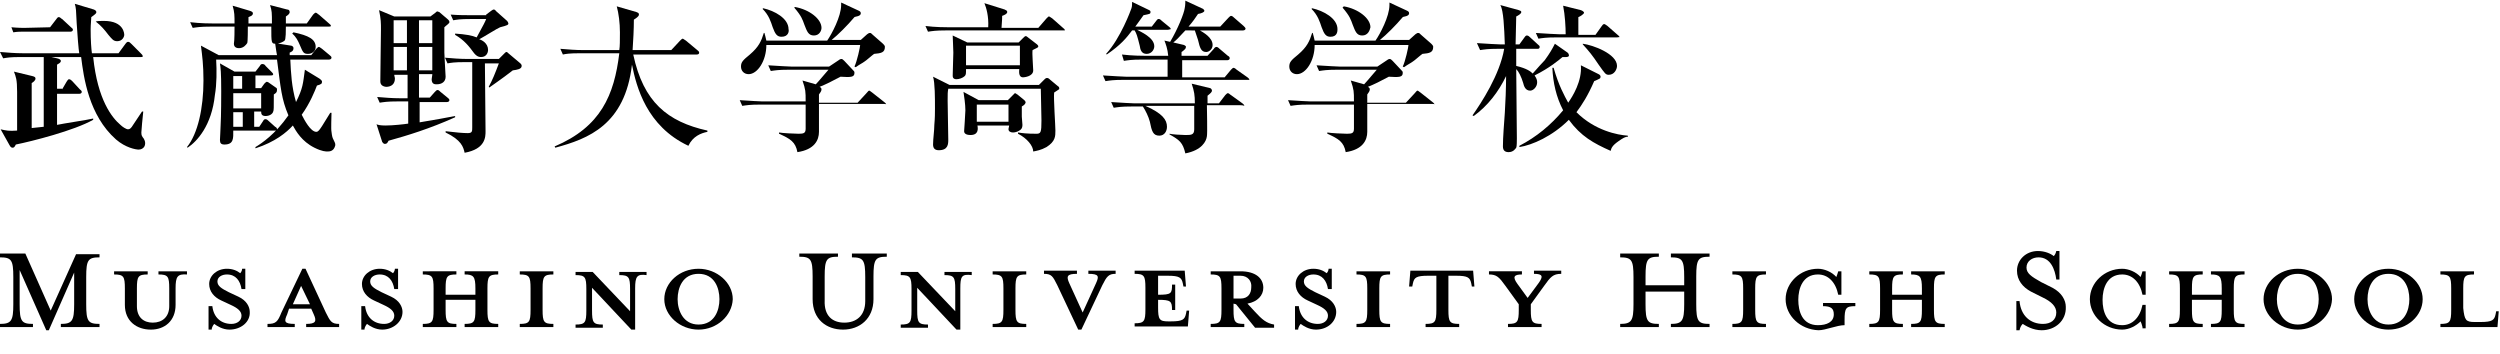 <?xml version="1.0" encoding="utf-8"?>
<!-- Generator: Adobe Illustrator 27.7.0, SVG Export Plug-In . SVG Version: 6.00 Build 0)  -->
<svg version="1.1" id="レイヤー_1" xmlns="http://www.w3.org/2000/svg" xmlns:xlink="http://www.w3.org/1999/xlink" x="0px"
	 y="0px" viewBox="0 0 394.4 55.8" style="enable-background:new 0 0 394.4 55.8;" xml:space="preserve">
<g>
	<g>
		<path d="M9.8,14.1l0.7-1.2c0.1-0.1,0.2-0.4,0.4-0.4s0.4,0.2,0.5,0.3l1.2,1.3c0.1,0.1,0.3,0.2,0.3,0.4s-0.2,0.3-0.4,0.3H9v4.9
			c0.9-0.2,4.9-0.8,5.7-1v0.2c-3,1.7-9.7,3.4-12.2,3.9c-0.2,0.4-0.3,0.5-0.5,0.5c-0.1,0-0.3,0-0.5-0.4l-1.4-2.5
			c0.9,0.2,1.3,0.3,2.6,0.2c0-4.6,0-4.6,0-6.1c0-2-0.2-2.4-0.5-3.2L5.1,12c0.4,0.1,0.5,0.2,0.5,0.4c0,0.3-0.4,0.6-0.6,0.7
			c0,0.4,0,3.4,0,7.1c0.3,0,1.6-0.2,1.9-0.2V9H3.2C1.6,9,1.1,9.1,0.5,9.2L0,8.2c1.2,0.1,2.4,0.2,3.6,0.2h8.9c-0.1-0.5-0.3-3-0.4-4.7
			C12,1.5,12,1.3,11.8,0.6l3,0.9c0.3,0.1,0.4,0.3,0.4,0.4c0,0.2-0.1,0.3-0.8,0.8c0,0.5-0.1,1.1-0.1,1.9c0,1.8,0.1,3.1,0.2,3.8h4.2
			l1.1-1.5c0.1-0.1,0.2-0.3,0.4-0.3c0.2,0,0.3,0.1,0.5,0.3l1.5,1.5c0.2,0.2,0.3,0.3,0.3,0.4C22.6,9,22.4,9,22.2,9h-7.5
			c0.7,6.8,3,9.6,4.3,10.7c0.3,0.3,0.9,0.7,1.2,0.7c0.3,0,0.5-0.2,0.8-0.7c0.4-0.6,1-1.5,1.4-2.1h0.2c-0.1,0.9-0.3,3-0.3,3.3
			c0,0.5,0.1,0.6,0.4,1c0.1,0.2,0.2,0.4,0.2,0.7c0,0.8-0.7,1-1,1c-0.5,0-2.1-0.3-3.6-1.6c-4.3-3.8-5.1-9.8-5.5-13H8.1L9,9.2
			c0.5,0.1,0.6,0.3,0.6,0.4c0,0.3-0.3,0.4-0.6,0.6V14h0.8V14.1z M7.9,4.3l1-1.3c0.2-0.3,0.3-0.3,0.4-0.3C9.5,2.7,9.7,3,9.8,3
			l1.4,1.3c0.2,0.2,0.3,0.2,0.3,0.4c0,0.2-0.2,0.3-0.4,0.3H3.3C3.2,5,2.7,5,2.1,5.1L1.8,4.3c1,0.1,2,0.1,2,0.1L7.9,4.3L7.9,4.3z
			 M15.1,3.4c0.3-0.1,0.7-0.1,1.3-0.1c3.2,0,3.2,2.1,3.2,2.2c0,0.3-0.3,1-1.1,1c-0.6,0-0.8-0.3-1.4-1C16.5,4.7,15.9,4,15.1,3.4
			L15.1,3.4z"/>
		<path d="M51.7,23.9c-0.3,0-0.9,0-2.1-0.6c-2-1-2.9-2.6-3.4-3.5c-1,1.1-2.8,2.6-5.9,3.6v-0.2c1-0.6,3.1-2,5.2-5
			c-1.1-2.6-1.2-4.2-1.8-8.8h-9.6c0.1,1.7,0.1,3.9-0.2,5.6c-0.5,4.8-2.8,7.3-4.3,8.3l-0.1-0.1c1.7-2.1,2.6-6.1,2.6-10.5
			c0-2.5-0.2-3.9-0.4-5.5l2.8,1.5h9.2c-0.1-0.4-0.1-0.6-0.3-1.9l2.5,0.4c0.1,0,0.4,0.1,0.4,0.4c0,0.5-0.4,0.6-0.6,0.7v0.4h3.4l0.8-1
			c0.2-0.2,0.3-0.3,0.4-0.3c0.1,0,0.2,0.1,0.5,0.3l1.2,1c0.1,0.1,0.3,0.2,0.3,0.4s-0.2,0.3-0.4,0.3h-6.1c0.1,2.1,0.2,4.3,0.9,6.7
			c1.1-2.2,1.1-2.9,1.4-5.1l2.3,1.4c0.4,0.3,0.4,0.4,0.4,0.5c0,0.3-0.1,0.4-0.8,0.6c-0.3,0.8-1.1,2.8-2.4,4.6
			c0.4,0.8,1.4,2.7,2.3,2.7c0.3,0,0.5-0.3,0.9-0.9c0.6-1,0.7-1.1,1.3-2.1h0.2c0,0.5-0.1,2.6,0,3c0,0.1,0.1,0.8,0.2,1
			c0.3,0.7,0.4,0.7,0.4,1.1C52.7,23.8,52.1,23.9,51.7,23.9z M51.8,4.2h-6.7c0,0.5,0,2.1-0.2,2.2c-0.2,0.2-0.8,0.5-1.4,0.5
			c-0.7,0-0.7-0.1-0.7-2.7h-3.7c0,0.2,0,2.5-0.1,2.6c-0.2,0.3-0.6,0.8-1.3,0.8c-0.3,0-0.8-0.1-0.8-0.7C37,6.4,37,4.6,37,4.2h-3.8
			c-1.6,0-2.1,0.1-2.8,0.2L30,3.5c1.6,0.2,3.3,0.2,3.6,0.2H37c0-1.2,0-1.8-0.3-2.8l2.7,0.8c0.3,0.1,0.5,0.2,0.5,0.4
			c0,0.4-0.5,0.5-0.7,0.6v1h3.7c0-1.7,0-2-0.3-2.9l2.7,0.7c0.2,0,0.4,0.1,0.4,0.4s-0.3,0.5-0.6,0.7v1.1h3.3l1-1.4
			C49.5,2.2,49.7,2,49.8,2c0.2,0,0.4,0.3,0.5,0.3l1.6,1.4c0.2,0.2,0.3,0.2,0.3,0.4C52.2,4.2,51.9,4.2,51.8,4.2z M43.3,20.6h-6.5
			c0,1.2,0.1,2.2-1.4,2.2c-0.5,0-0.7-0.2-0.7-0.7c0-0.2,0.1-1.8,0.1-2.2c0.1-1.7,0.1-4.9,0.1-5.5c0-3.1-0.1-3.7-0.2-4.4l2.3,1.3h3.3
			l0.7-0.9c0.1-0.2,0.2-0.3,0.4-0.3s0.4,0.1,0.5,0.3l0.9,0.9c0.1,0.1,0.3,0.3,0.3,0.4c0,0.2-0.2,0.2-0.4,0.2h-2.4v2h0.9l0.5-0.7
			c0.1-0.1,0.3-0.3,0.4-0.3c0.1,0,0.3,0.1,0.4,0.2l1,0.7c0.2,0.1,0.2,0.2,0.2,0.4c0,0.4-0.2,0.5-0.5,0.7c0,2.2,0,2.5-0.1,2.7
			c-0.1,0.4-0.6,0.7-1.2,0.7c-0.6,0-0.7-0.3-0.7-0.7h-1.1V20h0.8l0.6-0.9c0.1-0.2,0.2-0.3,0.4-0.3s0.4,0.2,0.5,0.3l1,0.9
			c0.2,0.1,0.3,0.2,0.3,0.4C43.7,20.6,43.5,20.6,43.3,20.6z M38.2,12h-1.4v2h1.4V12z M41.2,14.7h-4.4v2.4h4.4V14.7z M38.3,17.7h-1.5
			V20h1.5V17.7z M48.6,8.5c-0.7,0-0.8-0.2-1.3-1.4c-0.3-0.7-0.6-1.3-1.2-1.8l0.2-0.2c2.4,0.5,3.5,1.1,3.5,2.3
			C49.8,8.1,49.2,8.5,48.6,8.5z"/>
		<path d="M67.9,2.6L68.7,2c0.1-0.1,0.2-0.2,0.3-0.2c0.1,0,0.2,0.1,0.3,0.1l1.4,1.2c0.1,0.1,0.2,0.2,0.2,0.4S70.4,4,70.1,4.3v4
			c0,0.5,0.2,3.6,0.2,3.8c0,0.8-0.6,1.2-1.4,1.2c-0.3,0-0.8,0-0.8-0.8c0-0.2,0.1-0.5,0.1-0.8h-2.1v3.7h1.7l0.8-0.9
			c0.2-0.2,0.3-0.3,0.4-0.3c0.2,0,0.3,0.1,0.5,0.3l1.1,0.9c0.1,0.1,0.3,0.2,0.3,0.4s-0.2,0.3-0.4,0.3h-4.3v3.2
			c3.1-0.5,3.4-0.6,5.6-1v0.2c-4,1.8-7.6,2.9-10.5,3.7c-0.2,0.4-0.3,0.5-0.6,0.5c-0.2,0-0.3-0.2-0.4-0.3l-0.9-2.8
			c0.2,0.1,0.6,0.2,1.4,0.2c1.2,0,3-0.2,3.6-0.3V16h-1.7c-1.6,0-2.1,0.1-2.8,0.2l-0.4-0.9c1.2,0.1,2.4,0.2,3.6,0.2h1.2v-3.7h-2.1
			c0,0.2,0.1,0.4,0.1,0.6c0,0.8-0.5,1.3-1.4,1.3C60,13.6,60,13,60,12.8c0-1.3,0.1-7.1,0.1-8.2c0-0.9,0-1.6-0.3-3l2.4,1
			C62.2,2.6,67.9,2.6,67.9,2.6z M62.1,3.2v3.6h2.1V3.2H62.1z M62.1,7.4v3.7h2.1V7.4H62.1z M66.1,3.2v3.6h2.1V3.2H66.1z M66.1,7.4
			v3.7h2.1V7.4H66.1z M74.5,9.8h-1.1c-1.8,0-2.2,0.1-2.8,0.2l-0.4-0.9c1.1,0.1,2.4,0.2,3.6,0.2h4.9l0.9-0.9c0.1-0.1,0.2-0.2,0.3-0.2
			c0.1,0,0.2,0.1,0.3,0.2l1.9,1.6c0.1,0.1,0.2,0.2,0.2,0.4c0,0.5-0.7,0.6-1.4,0.7c-1.8,1.4-3.3,2.4-3.7,2.7l-0.1-0.1
			c0.6-1.1,1-2.1,1.6-3.7h-2.2l0.1,10.7c0,0.9,0,2.8-3.3,3.4c-0.2-0.9-0.5-2-3-3.2v-0.2c1.6,0.2,2.8,0.3,3.5,0.3s0.7-0.3,0.7-0.9
			V9.8z M76.7,2.3l0.8-0.6c0.3-0.2,0.3-0.2,0.4-0.2s0.3,0.1,0.3,0.2L80,3.3c0.1,0.1,0.2,0.3,0.2,0.4c0,0.2-0.1,0.3-1.3,0.6
			c-0.5,0.2-2.2,1.3-3.3,1.9C76,6.3,77,6.8,77,7.9C77,8.2,76.8,9,75.9,9c-0.2,0-0.6,0-1.1-0.6c-0.8-1.1-1.6-2.1-3-2.9V5.3
			c1.6,0.1,2.7,0.3,3.4,0.6c1.2-2.2,1.3-2.4,1.5-2.9h-2.4c-1.8,0-2.2,0.1-2.8,0.2l-0.4-0.9c1.2,0.1,2.5,0.1,3.6,0.1h2V2.3z"/>
		<path d="M108.6,23c-6.6-3.1-8.2-9.3-8.9-12.8c-1.1,9.5-6.9,11.7-12.1,13.1l-0.1-0.2C94.8,20,96.9,15,97.7,8.4h-6.1
			c-1.8,0-2.3,0.1-2.8,0.2l-0.4-0.9c1.2,0.1,2.4,0.2,3.6,0.2h5.7c0.1-0.6,0.1-1.5,0.1-2.8c0-1.5-0.2-3-0.5-4.1l3.1,0.9
			c0.2,0.1,0.4,0.1,0.4,0.4s-0.5,0.6-0.8,0.8c0,1.5-0.1,3.3-0.2,4.8h6.1l1.4-1.5c0.1-0.1,0.3-0.3,0.4-0.3s0.3,0.2,0.5,0.3l1.8,1.5
			c0.1,0.1,0.3,0.2,0.3,0.4c0,0.3-0.3,0.3-0.4,0.3h-10c1.6,7.5,5.4,10.6,11.7,12v0.2C110.6,21,109.3,21.5,108.6,23z"/>
		<path d="M139.5,16.4h-10.3v4.4c0,1.3-0.7,2.8-3.4,3.2c-0.3-1.6-1.1-2.1-2.9-2.9v-0.2c0.5,0.1,2.5,0.2,3.1,0.2
			c0.8,0,1.1-0.1,1.1-0.8v-3.8h-7.2c-1.6,0-2.1,0.1-2.8,0.2l-0.4-0.9c1.5,0.1,3.3,0.2,3.6,0.2h6.8c0-1.6,0-1.8-0.5-3.3l2.1,0.6
			c0.4-0.4,1.8-2.1,2-2.3h-6.3c-1.6,0-2.1,0.1-2.8,0.2l-0.4-0.9c1.6,0.1,3.3,0.2,3.6,0.2h6l1.5-1c0.1-0.1,0.3-0.2,0.4-0.2
			c0.2,0,0.3,0.1,0.5,0.3l1.5,1.6c0.1,0.1,0.1,0.2,0.1,0.3c0,0.7-0.6,0.7-2.2,0.6c-1.3,0.7-2.3,1.2-3.3,1.6c0.2,0.1,0.3,0.2,0.3,0.4
			c0,0.3-0.2,0.5-0.4,0.8v1.3h6.1l1.3-1.4c0.3-0.3,0.4-0.5,0.5-0.5s0.1,0,0.5,0.3l1.9,1.5c0.1,0.1,0.3,0.2,0.3,0.4
			C139.8,16.4,139.6,16.4,139.5,16.4z M137.9,8.5c-0.3,0.2-1.3,1.1-1.5,1.2c-0.4,0.3-0.7,0.4-1.4,0.9l-0.2-0.1
			c0.4-0.8,0.9-3.1,0.9-3.4h-14.8c0,2.5-1.4,4.6-2.8,4.6c-0.7,0-1.2-0.5-1.2-1.2s0.3-1,1.4-1.9c1.4-1.2,1.8-2.1,2.2-3.4h0.1
			c0.1,0.4,0.2,0.7,0.3,1.2h9.6c0.7-1,2.2-3.8,2.2-5.6c0-0.1,0-0.2,0-0.4l2.8,1.3c0.2,0.1,0.3,0.2,0.3,0.4c0,0.5-0.9,0.5-1,0.6
			c-1.1,1.3-2.6,2.8-3.6,3.6h4.6l1-0.9c0.3-0.2,0.3-0.2,0.4-0.2c0.2,0,0.2,0,0.5,0.3l1.6,1.4c0.3,0.3,0.3,0.4,0.3,0.5
			C139.6,8.3,139,8.4,137.9,8.5z M123.3,5.8c-0.7,0-1-0.4-1.4-1.5c-0.3-0.9-0.6-1.9-1.6-2.9l0.1-0.1c1.8,0.4,4,1.6,4,3.3
			C124.5,4.9,124.4,5.8,123.3,5.8z M128.4,5.6c-0.9,0-1.1-0.7-1.5-1.7c-0.3-0.8-0.4-1.3-1.6-2.7l0.1-0.1c2.3,0.4,4.2,1.9,4.2,3.3
			C129.6,4.8,129.3,5.6,128.4,5.6z"/>
		<path d="M167.5,4.8h-18.3c-1.6,0-2.1,0.1-2.8,0.2L146,4.1c1.5,0.2,3.3,0.2,3.6,0.2h6.3c0.1-1.7-0.3-3.1-0.6-3.8l3.2,1
			c0.1,0.1,0.4,0.1,0.4,0.4s-0.5,0.5-0.8,0.6c0,0.4,0,0.5-0.1,1.9h5.8l1.3-1.5c0.3-0.3,0.3-0.3,0.4-0.3s0.3,0.2,0.5,0.3l1.7,1.5
			c0.1,0.1,0.3,0.2,0.3,0.4C167.9,4.8,167.6,4.8,167.5,4.8z M166.3,14.6c-0.1,1,0.2,5.2,0.2,6c0,0.9,0,1.7-1.4,2.6
			c-0.9,0.5-1.6,0.6-2.1,0.7c0-0.9-1-2.1-2.4-2.8v-0.2c0.6,0.1,1.4,0.2,2.9,0.2c0.7,0,0.8-0.2,0.8-2.1c0-0.9-0.1-4.2-0.1-5h-14.6
			c-0.1,0.6-0.1,0.7-0.1,1.9c0,1,0.1,5.2,0.1,6.1c0,0.7,0,1.7-1.5,1.7c-0.6,0-0.9-0.3-0.9-0.9c0-0.9,0.2-2.2,0.2-3.1
			c0.1-1.1,0.1-1.9,0.1-2.6c0-1.7,0-4-0.3-5l2.6,1.3h14.1l0.9-0.9c0.1-0.1,0.2-0.2,0.4-0.2s0.4,0.2,0.5,0.3l1.2,1
			c0.2,0.1,0.2,0.2,0.2,0.4C167.2,14,167.1,14.1,166.3,14.6z M162.9,7.9c-0.1,0.5,0.1,2.7,0.1,3.2c0,1-1.5,1.1-1.6,1.1
			c-0.8,0-0.6-1.1-0.6-1.3h-8.4c0,0.7,0,0.9-0.2,1.1c-0.3,0.3-0.9,0.5-1.3,0.5c-0.6,0-0.6-0.4-0.6-0.6c0-0.6,0.1-3.1,0.1-3.6
			s-0.1-2.4-0.1-2.7l2.3,1.1h8.1l0.7-0.7c0.1-0.1,0.3-0.3,0.4-0.3c0.2,0,0.2,0.1,0.5,0.3l1.3,1c0.1,0.1,0.2,0.2,0.2,0.3
			C163.8,7.5,163.7,7.5,162.9,7.9z M161.2,16.8c0,0.5,0,1.1,0,1.6c0,0.2,0.1,1.1,0.1,1.3c0,0.6-0.3,0.8-0.5,0.9
			c-0.3,0.2-0.7,0.3-1,0.3c-0.4,0-0.7-0.2-0.7-0.5c0-0.2,0.1-0.4,0.1-0.6h-5c0.1,0.5,0.2,1.5-1.1,1.5c-0.4,0-1-0.1-1-0.6
			c0-0.1,0.2-2.8,0.2-3.3c0-0.9-0.2-2.3-0.3-2.9l2.4,1.3h4.6l0.8-0.8c0.2-0.2,0.3-0.3,0.3-0.3c0.2,0,0.3,0.2,0.4,0.2l1.1,0.9
			c0.1,0.1,0.2,0.2,0.2,0.4C161.7,16.4,161.7,16.5,161.2,16.8z M160.9,7.2h-8.5v3.1h8.5V7.2z M159.1,16.5h-5v2.7h5V16.5z"/>
		<path d="M196.4,12.6h-19.2c-1.6,0-2.1,0.1-2.8,0.2l-0.4-0.9c1.6,0.1,3.3,0.2,3.6,0.2h6.6c0-1.9,0-2.1,0-2.7h-4.1
			c-1.6,0-2.1,0.1-2.8,0.2l-0.3-1c1.6,0.2,3.4,0.2,3.6,0.2h3.7c-0.1-1.1-0.4-1.9-0.6-2.4l0.9,0.2c1.2-2,2.2-4.5,2.3-5.3
			c0.1-0.5,0.1-0.9,0.1-1.2l2.8,1.3c0.1,0.1,0.2,0.2,0.2,0.3c0,0.2-0.4,0.4-1,0.5c-0.4,0.6-0.8,1.2-1.5,2h5l1.3-1.4
			c0.1-0.1,0.3-0.3,0.4-0.3c0.2,0,0.4,0.2,0.5,0.3l1.5,1.3c0.1,0.1,0.3,0.3,0.3,0.4c0,0.2-0.2,0.3-0.4,0.3h-6.8c0.5,0.3,2,1.1,2,2.3
			c0,0.7-0.6,1.1-1,1.1c-0.8,0-1-0.6-1.3-1.9c-0.1-0.3-0.4-1.2-0.5-1.5H187c-1,1.1-1.5,1.6-1.9,1.9l1.7,0.4c0.2,0.1,0.3,0.2,0.3,0.3
			c0,0.1-0.1,0.2-0.1,0.3c-0.1,0.1-0.4,0.4-0.6,0.5v0.6h4.1l1-1.1c0.1-0.2,0.3-0.3,0.4-0.3c0.2,0,0.4,0.2,0.5,0.3l1.3,1.1
			c0.2,0.1,0.3,0.2,0.3,0.4s-0.2,0.3-0.4,0.3h-7.1c0,0.6,0,2,0,2.7h6.7l1-1.2c0.2-0.2,0.3-0.3,0.4-0.3c0.1,0,0.3,0.1,0.5,0.3
			l1.7,1.2c0.1,0.1,0.3,0.2,0.3,0.4C196.8,12.6,196.6,12.6,196.4,12.6z M184.2,4.7h-4.8c0.5,0.3,2.7,1.2,2.7,2.6
			c0,0.6-0.5,1.2-1.2,1.2c-0.8,0-1-0.6-1.1-1.3c-0.4-1.6-0.5-1.9-0.8-2.4h-0.4c-0.9,1.2-1.8,2.3-4,3.8l-0.1-0.1
			c2.3-2.5,3.9-6.9,4-7.2s0.1-0.6,0.1-1l2.7,1.3c0.2,0.1,0.2,0.2,0.2,0.3c0,0.3-0.1,0.3-1.1,0.5c-0.6,0.8-0.9,1.3-1.3,1.8h2.6
			l0.7-0.9c0.2-0.3,0.3-0.3,0.4-0.3c0.1,0,0.2,0,0.5,0.3l1.1,0.9c0.1,0.1,0.3,0.2,0.3,0.4C184.6,4.6,184.4,4.7,184.2,4.7z
			 M195.7,16.6h-5.3c0,0.7,0.1,4.4,0,4.9c-0.1,0.8-0.8,2.2-3.4,2.7c-0.4-1.7-0.9-2.1-2.5-3v-0.1c0.4,0.1,1.9,0.2,2.5,0.2
			c0.9,0,1.4,0,1.4-0.9v-3.7h-7.7c2.7,1.2,3.4,2.2,3.4,3.3c0,0.7-0.4,1.4-1.2,1.4c-1,0-1.2-0.7-1.5-2.2c-0.2-0.8-0.7-1.8-1.1-2.4
			h-1.8c-1.6,0-2.1,0.1-2.8,0.2l-0.4-0.9c1.5,0.1,3.3,0.2,3.6,0.2h9.6c0-1.3-0.1-1.9-0.5-3.1l2.9,0.7c0.1,0,0.3,0.2,0.3,0.4
			s-0.2,0.4-0.7,0.8v1.2h1.8l1-1.3c0.2-0.2,0.3-0.3,0.4-0.3c0.2,0,0.3,0.2,0.5,0.3l1.8,1.3c0.1,0.1,0.3,0.2,0.3,0.4
			C196.1,16.6,195.8,16.6,195.7,16.6z"/>
		<path d="M226,16.4h-10.3v4.4c0,1.3-0.7,2.8-3.4,3.2c-0.3-1.6-1.1-2.1-2.9-2.9v-0.2c0.5,0.1,2.5,0.2,3.1,0.2c0.8,0,1.1-0.1,1.1-0.8
			v-3.8h-7.2c-1.6,0-2.1,0.1-2.8,0.2l-0.4-0.9c1.5,0.1,3.3,0.2,3.6,0.2h6.8c0-1.6,0-1.8-0.5-3.3l2.1,0.6c0.4-0.4,1.8-2.1,2-2.3h-6.3
			c-1.6,0-2.1,0.1-2.8,0.2l-0.4-0.9c1.6,0.1,3.3,0.2,3.6,0.2h6l1.5-1c0.1-0.1,0.3-0.2,0.4-0.2c0.2,0,0.3,0.1,0.5,0.3l1.5,1.6
			c0.1,0.1,0.1,0.2,0.1,0.3c0,0.7-0.6,0.7-2.2,0.6c-1.3,0.7-2.3,1.2-3.3,1.6c0.2,0.1,0.3,0.2,0.3,0.4c0,0.3-0.2,0.5-0.4,0.8v1.3h6.1
			l1.3-1.4c0.3-0.3,0.4-0.5,0.5-0.5s0.1,0,0.5,0.3l1.9,1.5c0.1,0.1,0.3,0.2,0.3,0.4C226.3,16.4,226.1,16.4,226,16.4z M224.4,8.5
			c-0.3,0.2-1.3,1.1-1.5,1.2c-0.4,0.3-0.7,0.4-1.4,0.9l-0.2-0.1c0.4-0.8,0.9-3.1,0.9-3.4h-14.8c0,2.5-1.4,4.6-2.8,4.6
			c-0.7,0-1.2-0.5-1.2-1.2s0.3-1,1.4-1.9c1.4-1.2,1.8-2.1,2.2-3.4h0.1c0.1,0.4,0.2,0.7,0.3,1.2h9.6c0.7-1,2.2-3.8,2.2-5.6
			c0-0.1,0-0.2,0-0.4l2.8,1.3c0.2,0.1,0.3,0.2,0.3,0.4c0,0.5-0.9,0.5-1,0.6c-1.1,1.3-2.6,2.8-3.6,3.6h4.6l1-0.9
			c0.3-0.2,0.3-0.2,0.4-0.2c0.2,0,0.2,0,0.5,0.3l1.6,1.4c0.3,0.3,0.3,0.4,0.3,0.5C226.1,8.3,225.5,8.4,224.4,8.5z M209.9,5.8
			c-0.7,0-1-0.4-1.4-1.5c-0.3-0.9-0.6-1.9-1.6-2.9l0.1-0.1c1.8,0.4,4,1.6,4,3.3C211,4.9,211,5.8,209.9,5.8z M214.9,5.6
			c-0.9,0-1.1-0.7-1.5-1.7c-0.3-0.8-0.4-1.3-1.6-2.7L212,1c2.3,0.4,4.2,1.9,4.2,3.3C216.1,4.8,215.8,5.6,214.9,5.6z"/>
		<path d="M247.1,9h-0.6c-0.6,0.5-2,1.7-4.4,2.9c0.1,0.2,0.4,0.5,0.4,1.1c0,0.7-0.6,1.3-1.1,1.3c-0.8,0-1-0.8-1.1-1.2
			c-0.3-1-0.7-1.8-1.1-2.2c0,1.7,0.1,9.4,0.1,10.9c0,0.4,0,1.3-0.1,1.5c-0.1,0.1-0.4,0.7-1.2,0.7c-0.5,0-0.9-0.2-0.9-0.9
			c0-1.5,0.2-3.8,0.3-5.3c0.1-1.4,0.2-4.1,0.2-5.8c-1.2,2.5-2.9,4.7-5.1,6.3l-0.2-0.1c1.4-2,4.3-6.4,5-10.5h-1
			c-1.6,0-2.1,0.1-2.8,0.2L233,6.8c1.5,0.1,3.3,0.2,3.6,0.2h0.8c-0.1-2.7-0.2-5.3-0.7-6.2l2.9,0.8c0.2,0.1,0.4,0.1,0.4,0.3
			c0,0.3-0.6,0.6-0.8,0.7c0,0.2,0,0.6-0.1,4.4h0.6l0.8-1.1c0.2-0.3,0.3-0.3,0.4-0.3c0.2,0,0.4,0.2,0.5,0.3l1.2,1.1
			c0.2,0.2,0.3,0.2,0.3,0.4c0,0.3-0.2,0.3-0.4,0.3h-3.3c0,0.2,0,1.6,0,2.7c1.7,0.4,2.3,0.9,2.6,1.2c0.5-0.6,1.8-2,1.9-2.1
			c0.8-1.1,1.2-1.8,1.6-2.6l2,1.4c0.1,0.1,0.2,0.2,0.2,0.4C247.6,8.9,247.3,9,247.1,9z M255.3,22.3c-1,0.7-1.1,1.1-1.2,1.5
			c-2.7-1.2-4.7-2.3-6.6-4.9c-2.6,2.6-5.8,4-7.8,4.3V23c2.7-1.4,5-3.3,6.9-5.6c-1.1-2.1-1.6-4.4-1.7-6.7h0.2
			c0.8,2.8,1.7,4.4,2.3,5.5c0.7-1,2.2-3.4,2-5.9l2.6,1.3c0.5,0.2,0.5,0.4,0.5,0.5c0,0.3-0.1,0.3-1,0.7c-1,2.3-1.9,3.7-2.8,4.9
			c2.9,2.9,6.5,3.6,8.1,3.7v0.2C256.5,21.5,256,21.8,255.3,22.3z M255.1,5.9h-9.6c-1.6,0-2.1,0.1-2.8,0.2l-0.4-0.9
			c1.5,0.1,3.3,0.2,3.6,0.2h1.1c0-1.1-0.1-3-0.4-4.5l2.8,0.7c0.3,0.1,0.5,0.3,0.5,0.4c0,0.2-0.6,0.6-0.9,0.7v2.8h2.7l1-1.4
			c0.2-0.3,0.3-0.3,0.4-0.3c0.1,0,0.2,0.1,0.5,0.3l1.6,1.4c0.1,0.1,0.3,0.2,0.3,0.4C255.5,5.8,255.3,5.9,255.1,5.9z M253.8,11.8
			c-0.5,0-0.6-0.2-1.6-1.6c-1-1.5-1.5-2.1-2.5-3.2V6.9c1.6,0.2,5.4,1.6,5.4,3.5C255.1,10.9,254.7,11.8,253.8,11.8z"/>
	</g>
	<g>
		<path d="M3.1,48c0,2.7,0.3,3.1,2.1,3.1v0.5H0v-0.5c1.8,0,2.1-0.5,2.1-3.1v-4.3c0-2.7-0.3-3.1-2.1-3.1V40h4l4,9l4-8.9h3.7v0.5
			c-1.8,0-2.1,0.4-2.1,3.1V48c0,2.7,0.3,3.1,2.1,3.1v0.5H9.6v-0.5c1.8,0,2.1-0.5,2.1-3.1v-5l-4,9.1H7.3l-4.2-9.5
			C3.1,42.6,3.1,48,3.1,48z"/>
		<path d="M27.7,45.5v2.6c0,2.5-1.7,3.9-3.9,3.9s-4.1-1.3-4.1-3.9v-2.6c0-1.9-0.2-2.2-1.7-2.2v-0.5h5.3v0.5c-1.5,0-1.7,0.3-1.7,2.2
			v2.8c0,1.8,1.1,2.6,2.5,2.6c1.5,0,2.6-0.9,2.6-2.6v-2.8c0-1.9-0.2-2.2-1.7-2.2v-0.5h4.5v0.5C28,43.2,27.7,43.6,27.7,45.5z"/>
		<path d="M36.2,52c-1.1,0-2-0.6-2.4-0.9c-0.1,0.1-0.4,0.5-0.4,0.9h-0.5v-3.7h0.6c0.2,1.8,1.4,2.8,3,2.8c0.9,0,1.6-0.5,1.6-1.3
			c0-0.7-0.6-1.2-1.7-1.7l-1.5-0.7C33.8,46.9,33,46,33,44.8c0-1.3,1.2-2.4,2.8-2.4c0.9,0,1.6,0.3,2.1,0.7c0.1-0.1,0.3-0.4,0.3-0.7
			h0.5v3.2h-0.6c-0.2-1.3-0.9-2.3-2.3-2.3c-0.8,0-1.5,0.4-1.5,1.1c0,0.7,0.6,1.1,1.8,1.7l1.5,0.7c1.3,0.6,1.8,1.6,1.8,2.4
			C39.5,50.8,38,52,36.2,52z"/>
		<path d="M45.3,49.6c-0.5,1.1-0.5,1.5,1.2,1.5v0.5h-4.3v-0.5c1.3,0,1.6-0.3,2.2-1.8l3.3-6.9h0.5l3.2,6.9c0.7,1.4,0.9,1.8,2.1,1.8
			v0.5h-5.2v-0.5c1.5,0,1.7-0.4,1.2-1.5l-0.4-0.9h-3.5L45.3,49.6z M47.5,45.1L46.2,48h2.7L47.5,45.1z"/>
		<path d="M60.3,52c-1.1,0-2-0.6-2.4-0.9c-0.1,0.1-0.4,0.5-0.4,0.9H57v-3.7h0.6c0.2,1.8,1.4,2.8,3,2.8c0.9,0,1.6-0.5,1.6-1.3
			c0-0.7-0.6-1.2-1.7-1.7L59,47.4c-1.1-0.5-1.9-1.4-1.9-2.6c0-1.3,1.2-2.4,2.8-2.4c0.9,0,1.6,0.3,2.1,0.7c0.1-0.1,0.3-0.4,0.3-0.7
			h0.5v3.2h-0.6c-0.2-1.3-0.9-2.3-2.3-2.3c-0.8,0-1.5,0.4-1.5,1.1c0,0.7,0.6,1.1,1.8,1.7l1.5,0.7c1.3,0.6,1.8,1.6,1.8,2.4
			C63.5,50.8,62,52,60.3,52z"/>
		<path d="M70.3,48.9c0,1.9,0.2,2.2,1.7,2.2v0.5h-5.3v-0.5c1.5,0,1.7-0.3,1.7-2.2v-3.4c0-1.9-0.2-2.2-1.7-2.2v-0.5H72v0.5
			c-1.5,0-1.7,0.3-1.7,2.2v1H75v-1c0-1.9-0.3-2.2-1.7-2.2v-0.5h5.3v0.5c-1.5,0-1.7,0.3-1.7,2.2v3.4c0,1.9,0.2,2.2,1.7,2.2v0.5h-5.3
			v-0.5c1.5,0,1.7-0.3,1.7-2.2v-1.6h-4.7V48.9z"/>
		<path d="M82,51.6v-0.5c1.5,0,1.7-0.3,1.7-2.2v-3.4c0-1.9-0.2-2.2-1.7-2.2v-0.5h5.3v0.5c-1.5,0-1.7,0.3-1.7,2.2v3.4
			c0,1.9,0.2,2.2,1.7,2.2v0.5H82z"/>
		<path d="M100.2,45.5V52h-0.6l-6.2-6.6V49c0,1.9,0.2,2.2,1.7,2.2v0.5h-4.3v-0.5c1.5,0,1.7-0.3,1.7-2.2v-3.4c0-1.9-0.2-2.2-1.7-2.2
			v-0.5h2.7l5.9,6.2v-3.5c0-1.9-0.2-2.2-1.7-2.2v-0.5h4.3v0.5C100.5,43.2,100.2,43.6,100.2,45.5z"/>
		<path d="M110.2,52c-2.9,0-5.4-2.2-5.4-4.8s2.4-4.8,5.4-4.8c2.9,0,5.4,2.2,5.4,4.8C115.5,49.8,113.1,52,110.2,52z M110.2,43.2
			c-2.5,0-3.3,2.2-3.3,4s0.9,4,3.3,4c2.5,0,3.3-2.2,3.3-4S112.7,43.2,110.2,43.2z"/>
		<path d="M133.2,50.9c1.9,0,3.3-1.1,3.3-3.4v-3.8c0-2.7-0.3-3.1-2.1-3.1V40h5.5v0.5c-1.8,0-2.1,0.4-2.1,3.1v3.6
			c0,3.1-2.2,4.8-4.8,4.8s-4.8-1.6-4.8-4.8v-3.6c0-2.7-0.3-3.1-2.1-3.1V40h6.1v0.5c-1.8,0-2.1,0.4-2.1,3.1v3.8
			C130,49.8,131.3,50.9,133.2,50.9z"/>
		<path d="M151.5,45.5V52h-0.6l-6.2-6.6V49c0,1.9,0.2,2.2,1.7,2.2v0.5h-4.3v-0.5c1.5,0,1.7-0.3,1.7-2.2v-3.4c0-1.9-0.2-2.2-1.7-2.2
			v-0.5h2.7l5.9,6.2v-3.5c0-1.9-0.2-2.2-1.7-2.2v-0.5h4.3v0.5C151.7,43.2,151.5,43.6,151.5,45.5z"/>
		<path d="M156.6,51.6v-0.5c1.5,0,1.7-0.3,1.7-2.2v-3.4c0-1.9-0.2-2.2-1.7-2.2v-0.5h5.3v0.5c-1.5,0-1.7,0.3-1.7,2.2v3.4
			c0,1.9,0.2,2.2,1.7,2.2v0.5H156.6z"/>
		<path d="M173.9,45l-3.3,7h-0.5l-3.3-7c-0.7-1.4-0.9-1.8-2.1-1.8v-0.5h5.2v0.5c-1.6,0-1.7,0.4-1.2,1.5l2.1,4.6l2.1-4.6
			c0.5-1.1,0.5-1.5-1.2-1.5v-0.5h4.3v0.5C174.9,43.2,174.6,43.6,173.9,45z"/>
		<path d="M187.1,45.2h-0.4l-0.1-0.5c-0.2-0.9-0.5-1.2-2.4-1.2h-1.5v3c2.1,0,2.2-0.2,2.2-1.6h0.5v4h-0.5c0-1.4-0.2-1.6-2.2-1.6v1.2
			c0,1.9,0.2,2.2,1.6,2.2h0.4c1.9,0,2.2-0.3,2.4-1.2l0.1-0.5h0.4l-0.2,2.5H179V51c1.5,0,1.7-0.3,1.7-2.2v-3.4c0-1.9-0.2-2.2-1.7-2.2
			v-0.5h7.9L187.1,45.2z"/>
		<path d="M194.6,47.9v1c0,1.9,0.2,2.2,1.7,2.2v0.5H191v-0.5c1.5,0,1.7-0.3,1.7-2.2v-3.4c0-1.9-0.2-2.2-1.7-2.2v-0.5h4.7
			c2.4,0,3.6,1.1,3.6,2.6c0,1.2-0.9,2.2-2.5,2.5l1.2,1.3c1.1,1.2,1.8,1.8,3,2v0.5h-3l-3-3.7L194.6,47.9L194.6,47.9z M195.7,43.5
			h-1.1v3.6h1.1c1.2,0,1.7-0.8,1.7-1.8C197.5,44.4,196.9,43.5,195.7,43.5z"/>
		<path d="M207.6,52c-1.1,0-2-0.6-2.4-0.9c-0.1,0.1-0.4,0.5-0.4,0.9h-0.5v-3.7h0.6c0.2,1.8,1.4,2.8,3,2.8c0.9,0,1.6-0.5,1.6-1.3
			c0-0.7-0.6-1.2-1.7-1.7l-1.5-0.7c-1.1-0.5-1.9-1.4-1.9-2.6c0-1.3,1.2-2.4,2.8-2.4c0.9,0,1.6,0.3,2.1,0.7c0.1-0.1,0.3-0.4,0.3-0.7
			h0.5v3.2h-0.6c-0.2-1.3-0.9-2.3-2.3-2.3c-0.8,0-1.5,0.4-1.5,1.1c0,0.7,0.6,1.1,1.8,1.7l1.5,0.7c1.3,0.6,1.8,1.6,1.8,2.4
			C210.8,50.8,209.4,52,207.6,52z"/>
		<path d="M214,51.6v-0.5c1.5,0,1.7-0.3,1.7-2.2v-3.4c0-1.9-0.2-2.2-1.7-2.2v-0.5h5.3v0.5c-1.5,0-1.7,0.3-1.7,2.2v3.4
			c0,1.9,0.2,2.2,1.7,2.2v0.5H214z"/>
		<path d="M225.3,43.5c-1.9,0-2.2,0.3-2.4,1.2l-0.1,0.5h-0.5l0.2-2.5h9.9l0.2,2.5h-0.4l-0.1-0.5c-0.2-0.9-0.5-1.2-2.4-1.2h-1.2v5.4
			c0,1.9,0.2,2.2,1.7,2.2v0.5h-5.3v-0.5c1.5,0,1.7-0.3,1.7-2.2v-5.4H225.3z"/>
		<path d="M243.6,45.1l-2.1,2.9v0.9c0,1.9,0.2,2.2,1.7,2.2v0.5h-5.3v-0.5c1.5,0,1.7-0.3,1.7-2.2V48l-2.1-2.9c-1-1.4-1.4-1.8-2.6-1.8
			v-0.5h5.2v0.5c-1.3,0-1.5,0.4-0.7,1.5L241,47l1.7-2.3c0.8-1.1,0.7-1.5-0.7-1.5v-0.5h4.3v0.5C245,43.2,244.6,43.7,243.6,45.1z"/>
		<path d="M265.7,45v-1.3c0-2.7-0.3-3.1-2.1-3.1V40h6.1v0.5c-1.8,0-2.1,0.4-2.1,3.1V48c0,2.7,0.3,3.1,2.1,3.1v0.5h-6.1v-0.5
			c1.8,0,2.1-0.5,2.1-3.1v-2h-6.1v2c0,2.7,0.3,3.1,2.1,3.1v0.5h-6.1v-0.5c1.8,0,2.1-0.5,2.1-3.1v-4.3c0-2.7-0.3-3.1-2.1-3.1V40h6.1
			v0.5c-1.8,0-2.1,0.4-2.1,3.1V45H265.7z"/>
		<path d="M273.3,51.6v-0.5c1.5,0,1.7-0.3,1.7-2.2v-3.4c0-1.9-0.2-2.2-1.7-2.2v-0.5h5.3v0.5c-1.5,0-1.7,0.3-1.7,2.2v3.4
			c0,1.9,0.2,2.2,1.7,2.2v0.5H273.3z"/>
		<path d="M281.7,47.2c0-2.6,2.3-4.8,5.1-4.8c1,0,2.2,0.5,2.9,1.3c0.1-0.2,0.2-0.6,0.3-0.9h0.5v3.7H290c-0.4-2-1.6-3.2-3.2-3.2
			c-2.4,0-3.1,2.2-3.1,4s0.6,4,3.1,4c1.4,0,2.5-0.5,2.5-1.7c0-0.9-0.4-1.3-1.7-1.3v-0.5h5.1v0.5c-1.5,0-1.7,0.3-1.7,2.2v0.8
			c-1.2,0-3,0.8-4.1,0.8C284,52,281.7,49.8,281.7,47.2z"/>
		<path d="M298.5,48.9c0,1.9,0.2,2.2,1.7,2.2v0.5h-5.3v-0.5c1.5,0,1.7-0.3,1.7-2.2v-3.4c0-1.9-0.2-2.2-1.7-2.2v-0.5h5.3v0.5
			c-1.5,0-1.7,0.3-1.7,2.2v1h4.7v-1c0-1.9-0.3-2.2-1.7-2.2v-0.5h5.3v0.5c-1.5,0-1.7,0.3-1.7,2.2v3.4c0,1.9,0.2,2.2,1.7,2.2v0.5h-5.3
			v-0.5c1.5,0,1.7-0.3,1.7-2.2v-1.6h-4.7V48.9z"/>
		<path d="M322.1,52.1c-1.4,0-2.5-0.7-3-1c-0.2,0.2-0.4,0.5-0.5,1h-0.5v-4.6h0.5c0.2,2.3,1.7,3.6,3.7,3.6c1.2,0,2.1-0.6,2.1-1.8
			c0-0.9-0.7-1.7-2.2-2.4l-1.8-0.9c-1.3-0.7-2.2-1.8-2.2-3.3c0-1.7,1.4-3.1,3.3-3.1c1.1,0,2,0.4,2.5,0.8c0.2-0.2,0.3-0.4,0.4-0.8
			h0.5v4.5h-0.5c-0.2-1.6-0.9-3.5-2.8-3.5c-1,0-1.9,0.6-1.9,1.6c0,0.9,0.7,1.4,2.3,2.3l1.8,0.9c1.5,0.8,2.1,2,2.1,3
			C326,50.6,324.2,52.1,322.1,52.1z"/>
		<path d="M338,51.6c-0.1-0.4-0.2-0.7-0.3-0.9c-0.7,0.7-1.8,1.3-2.9,1.3c-2.8,0-5.1-2.2-5.1-4.8s2.3-4.8,5.1-4.8
			c1,0,2.2,0.5,2.9,1.3c0.1-0.2,0.2-0.6,0.3-0.9h0.5v3.7H338c-0.4-2-1.6-3.2-3.2-3.2c-2.4,0-3.1,2.2-3.1,4s0.6,4,3.1,4
			c1.6,0,2.8-1.2,3.2-3.2h0.5v3.7H338V51.6z"/>
		<path d="M345.8,48.9c0,1.9,0.2,2.2,1.7,2.2v0.5h-5.3v-0.5c1.5,0,1.7-0.3,1.7-2.2v-3.4c0-1.9-0.2-2.2-1.7-2.2v-0.5h5.3v0.5
			c-1.5,0-1.7,0.3-1.7,2.2v1h4.7v-1c0-1.9-0.3-2.2-1.7-2.2v-0.5h5.3v0.5c-1.5,0-1.7,0.3-1.7,2.2v3.4c0,1.9,0.2,2.2,1.7,2.2v0.5h-5.3
			v-0.5c1.5,0,1.7-0.3,1.7-2.2v-1.6h-4.7V48.9z"/>
		<path d="M362.5,52c-2.9,0-5.4-2.2-5.4-4.8s2.4-4.8,5.4-4.8c2.9,0,5.4,2.2,5.4,4.8C367.8,49.8,365.4,52,362.5,52z M362.5,43.2
			c-2.5,0-3.3,2.2-3.3,4s0.9,4,3.3,4c2.5,0,3.3-2.2,3.3-4S365,43.2,362.5,43.2z"/>
		<path d="M376.8,52c-2.9,0-5.4-2.2-5.4-4.8s2.4-4.8,5.4-4.8c2.9,0,5.4,2.2,5.4,4.8C382.2,49.8,379.8,52,376.8,52z M376.8,43.2
			c-2.5,0-3.3,2.2-3.3,4s0.9,4,3.3,4c2.5,0,3.3-2.2,3.3-4C380.1,45.4,379.3,43.2,376.8,43.2z"/>
		<path d="M390.4,50.8h0.9c1.9,0,2.2-0.3,2.4-1.2l0.1-0.5h0.4l-0.2,2.5h-9v-0.5c1.5,0,1.7-0.3,1.7-2.2v-3.4c0-1.9-0.2-2.2-1.7-2.2
			v-0.5h5.3v0.5c-1.5,0-1.7,0.3-1.7,2.2v3.1C388.8,50.5,389,50.8,390.4,50.8z"/>
	</g>
</g>
</svg>
